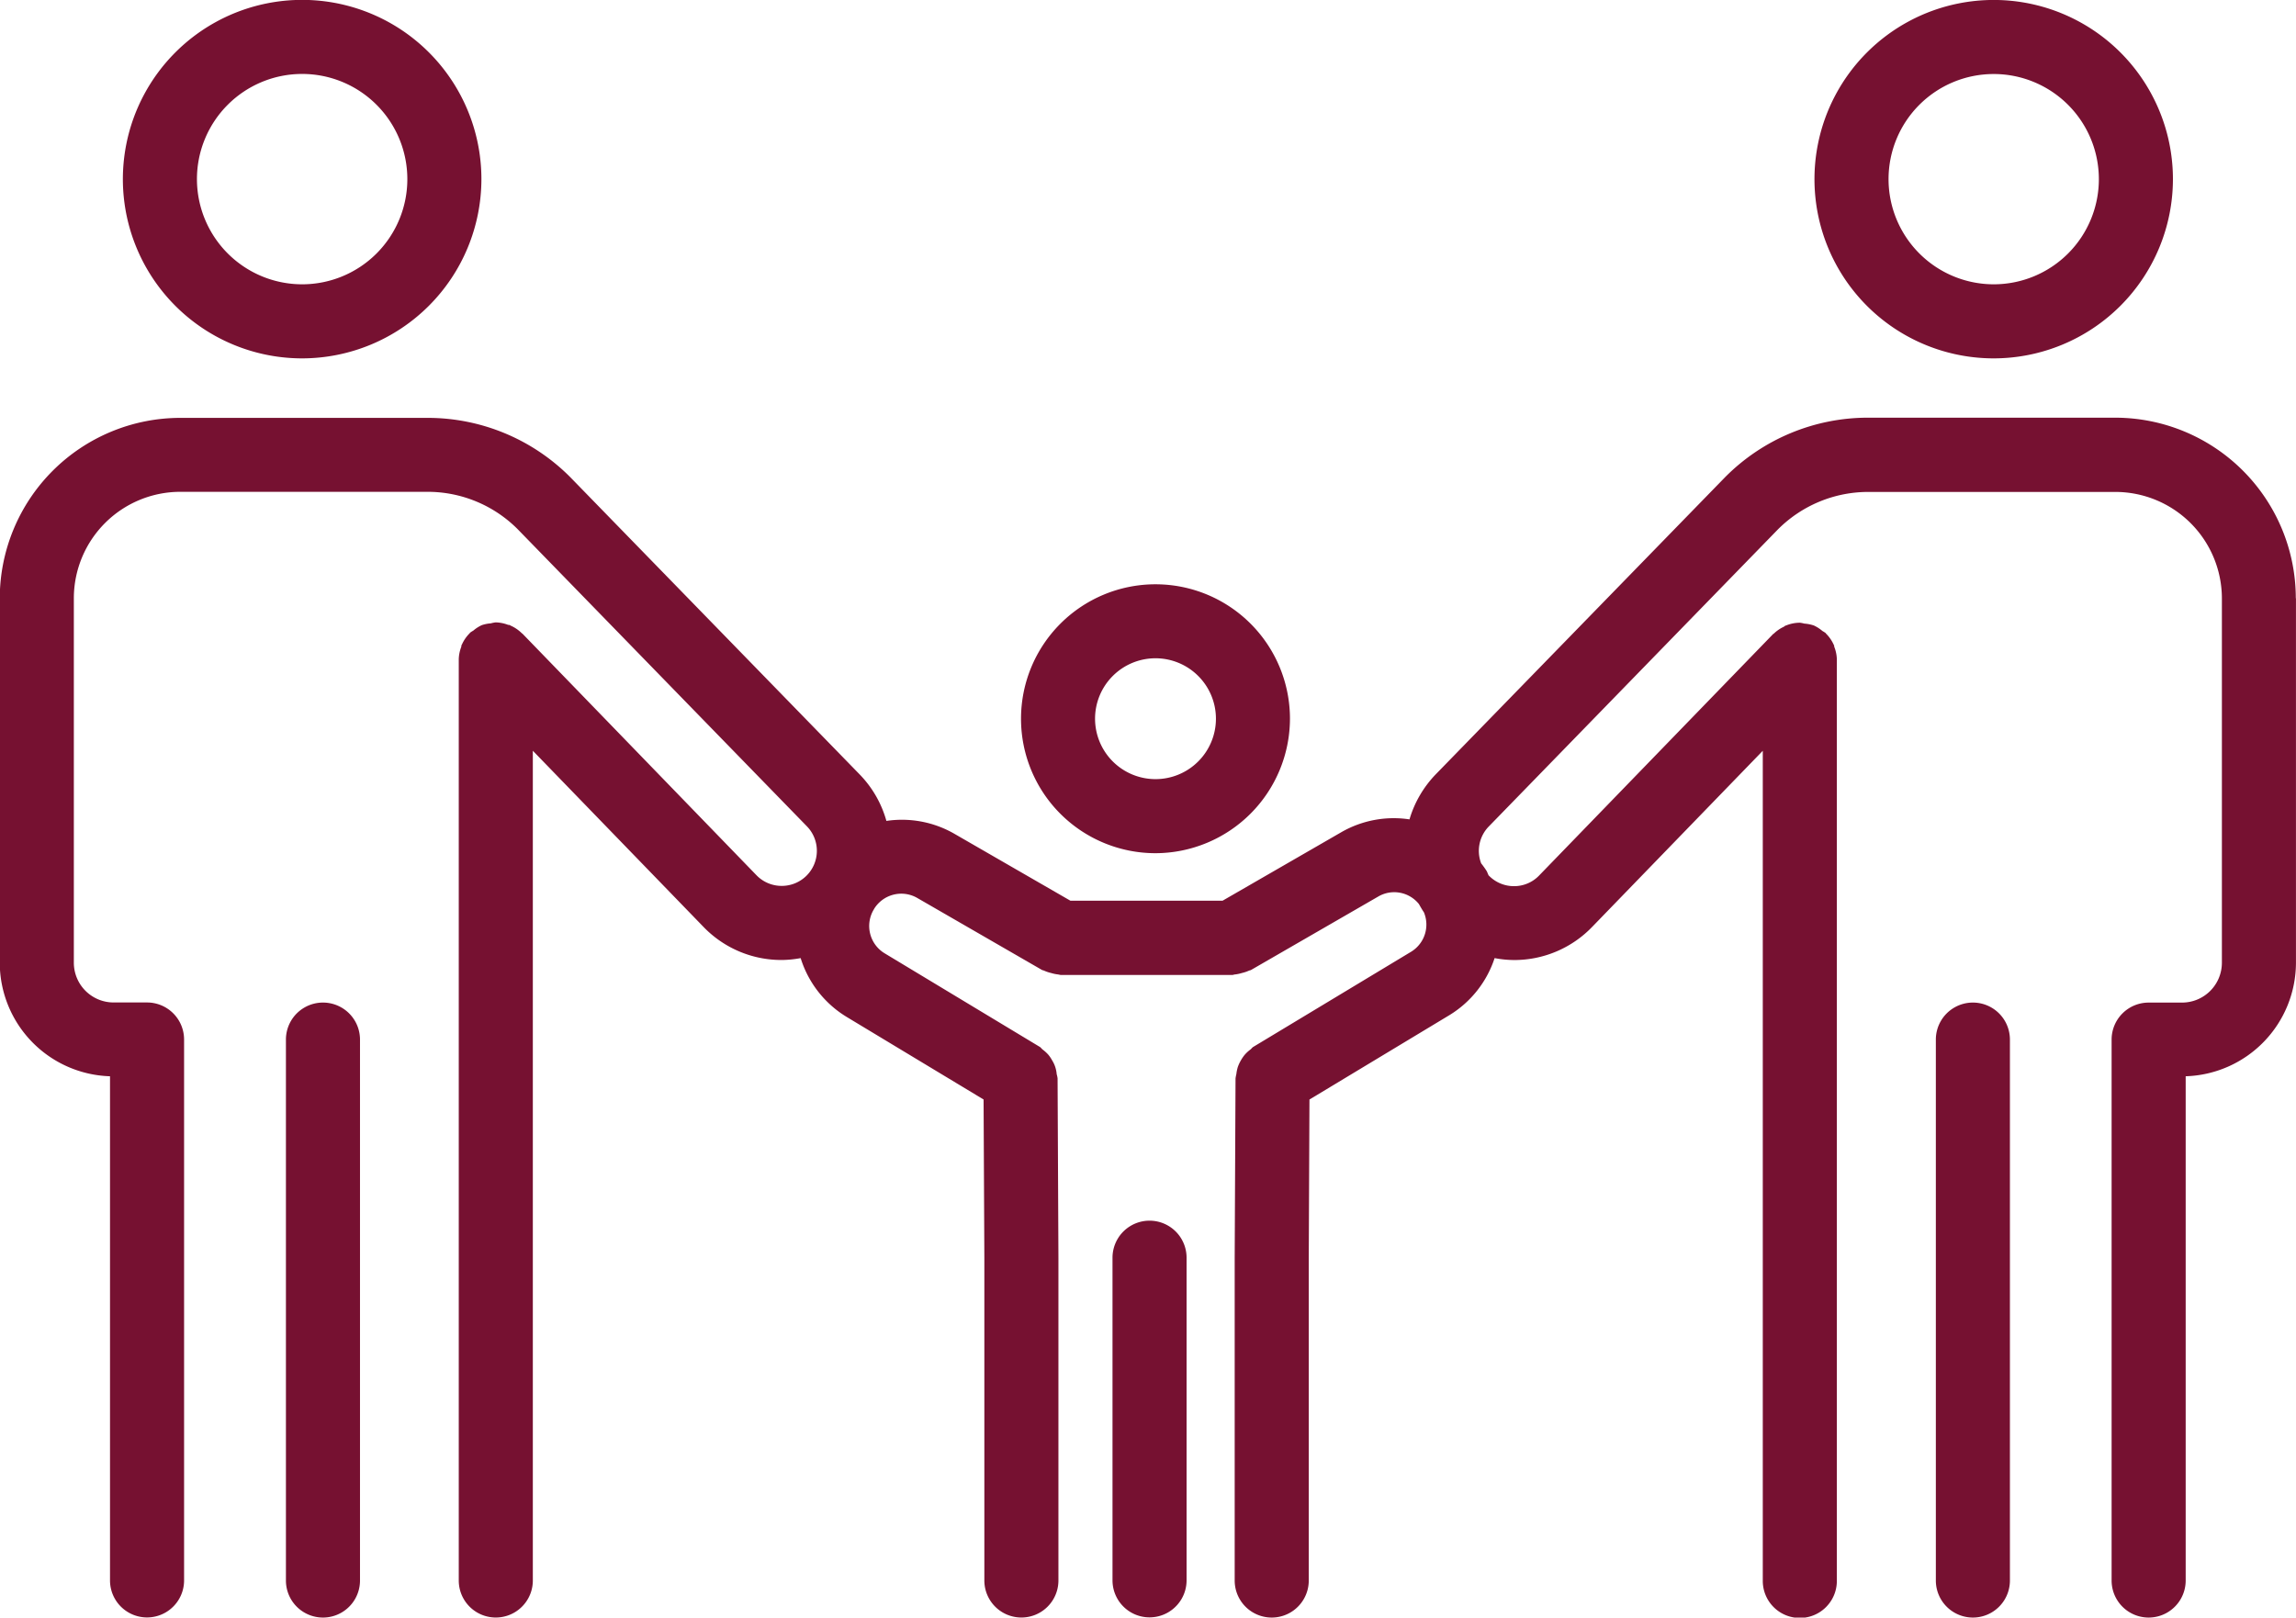<svg xmlns="http://www.w3.org/2000/svg" width="59.607" height="42" viewBox="0 0 59.607 42">
  <path id="icon_family" d="M191.331,267.532a4.654,4.654,0,1,0-4.653,4.653,4.659,4.659,0,0,0,4.653-4.653m-7.385,0a2.731,2.731,0,1,1,2.731,2.73,2.733,2.733,0,0,1-2.731-2.73m4.233,22.341v14.045a.961.961,0,1,1-1.923,0V289.873a.961.961,0,1,1,1.923,0m47.066-22.341a4.653,4.653,0,1,0-4.651,4.653,4.657,4.657,0,0,0,4.651-4.653m-7.383,0a2.73,2.73,0,1,1,2.731,2.73,2.733,2.733,0,0,1-2.731-2.73m3.151,22.341v14.045a.961.961,0,1,1-1.923,0V289.873a.961.961,0,1,1,1.923,0m7.426-11.456v9.461a2.955,2.955,0,0,1-2.863,2.947v13.093a.961.961,0,1,1-1.923,0V289.873a.961.961,0,0,1,.961-.961h.868a1.035,1.035,0,0,0,1.034-1.034v-9.461a2.768,2.768,0,0,0-2.764-2.764h-6.409a3.313,3.313,0,0,0-2.357.977l-7.5,7.707a.906.906,0,0,0-.2.96,2.257,2.257,0,0,1,.143.2c.018.032.027.065.045.1,0,0,0,.011.009.015a.908.908,0,0,0,.655.277h0a.9.9,0,0,0,.653-.277l6.081-6.276.007,0a.966.966,0,0,1,.261-.181c.018-.009.032-.026.05-.033l.008,0a.946.946,0,0,1,.36-.073h.006a.863.863,0,0,1,.114.023.956.956,0,0,1,.246.049.975.975,0,0,1,.222.143.74.74,0,0,1,.087.056l0,.006a.963.963,0,0,1,.208.3l.006.008c.007.016,0,.037.011.053a.963.963,0,0,1,.062.315l0,.008v23.918a.961.961,0,1,1-1.923,0V282.374l-4.428,4.571a2.808,2.808,0,0,1-2.034.862h0a2.788,2.788,0,0,1-.5-.05,2.731,2.731,0,0,1-1.17,1.479l-3.637,2.193-.018,4.117v8.372a.961.961,0,1,1-1.923,0v-8.382l.022-4.657a1.062,1.062,0,0,1,.021-.108,1.051,1.051,0,0,1,.039-.189,1.007,1.007,0,0,1,.077-.166,1.021,1.021,0,0,1,.1-.147.915.915,0,0,1,.145-.135c.031-.022.048-.054.081-.073l4.1-2.472a.826.826,0,0,0,.328-1.02c-.048-.07-.089-.144-.131-.217a.822.822,0,0,0-1.044-.2l-3.313,1.913c-.017.01-.037.009-.055.018a.994.994,0,0,1-.187.062.982.982,0,0,1-.179.037c-.02,0-.039.012-.06.012h-4.464a.6.6,0,0,1-.06-.012.966.966,0,0,1-.185-.038.936.936,0,0,1-.182-.061c-.019-.009-.038-.009-.055-.018l-3.236-1.868a.829.829,0,0,0-1.117.272l-.011.02a.829.829,0,0,0,.281,1.145l4.022,2.426c.033.019.05.051.081.074a1,1,0,0,1,.145.133.889.889,0,0,1,.1.149.753.753,0,0,1,.077.164.805.805,0,0,1,.039.191.68.68,0,0,1,.023.107l.022,4.657v8.382a.961.961,0,1,1-1.923,0v-8.372l-.02-4.117-3.56-2.147a2.736,2.736,0,0,1-1.189-1.524,2.788,2.788,0,0,1-.491.049h0a2.808,2.808,0,0,1-2.034-.862l-4.428-4.571v21.544a.961.961,0,1,1-1.923,0V279.993a.966.966,0,0,1,.064-.315c.007-.016,0-.037.011-.053l.006-.008a.962.962,0,0,1,.208-.3l0-.006a.754.754,0,0,1,.087-.056.949.949,0,0,1,.221-.143.964.964,0,0,1,.236-.047.886.886,0,0,1,.124-.025l.007,0a.964.964,0,0,1,.311.062c.018.007.039,0,.058.013l.011.008a.965.965,0,0,1,.3.206l.006,0,6.079,6.276a.908.908,0,0,0,.655.277h0a.911.911,0,0,0,.653-1.548l-7.511-7.717a3.3,3.3,0,0,0-2.348-.967h-6.409a2.766,2.766,0,0,0-2.762,2.764v9.461a1.033,1.033,0,0,0,1.032,1.034h.869a.962.962,0,0,1,.961.961v14.045a.961.961,0,1,1-1.923,0V290.825a2.954,2.954,0,0,1-2.862-2.947v-9.461a4.691,4.691,0,0,1,4.685-4.687h6.409a5.219,5.219,0,0,1,3.717,1.54l7.52,7.725a2.811,2.811,0,0,1,.687,1.2,2.73,2.73,0,0,1,1.765.334l3.013,1.738h3.949l3.09-1.783a2.727,2.727,0,0,1,1.763-.329,2.842,2.842,0,0,1,.678-1.166l7.511-7.714a5.223,5.223,0,0,1,3.725-1.55h6.409a4.692,4.692,0,0,1,4.687,4.687m-26.113,3.13a3.491,3.491,0,1,0-3.492,3.491,3.5,3.5,0,0,0,3.492-3.491m-5.06,0a1.569,1.569,0,1,1,1.568,1.568,1.57,1.57,0,0,1-1.568-1.568m2.376,13.994v8.377a.961.961,0,1,1-1.923,0v-8.377a.961.961,0,0,1,1.923,0" transform="translate(-178.833 -262.88)" fill="#761131"/>
</svg>
